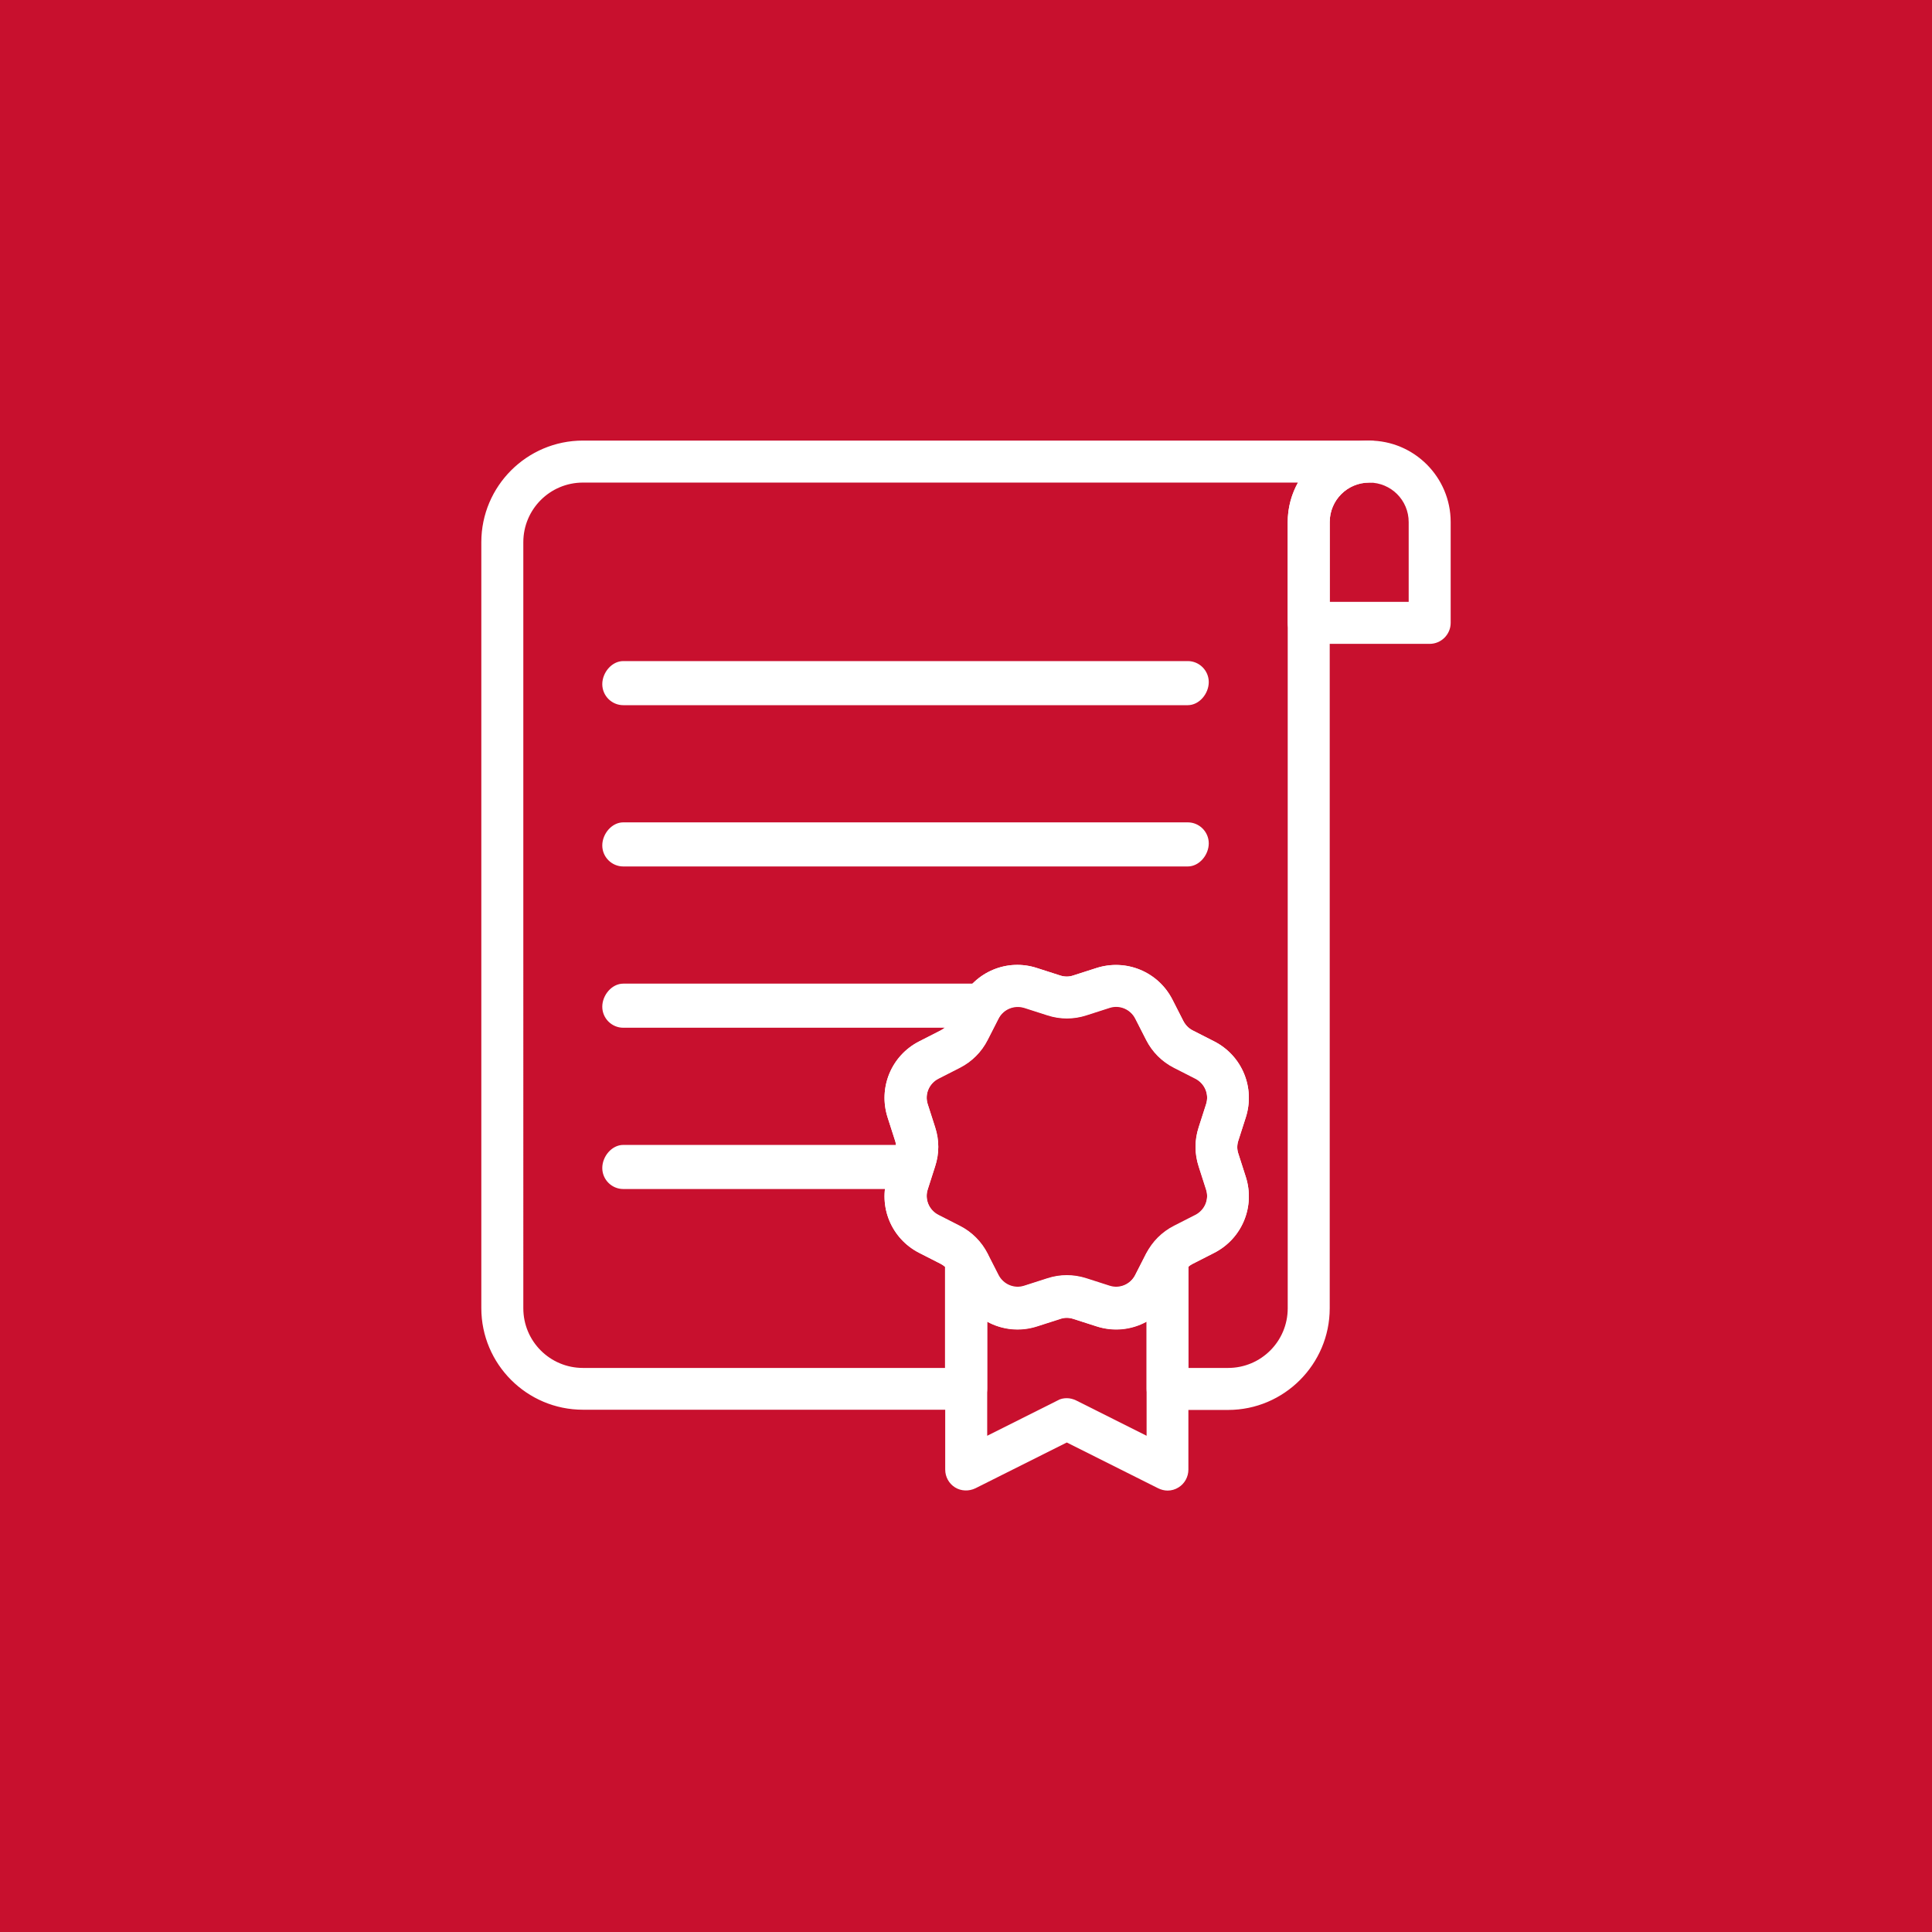 <?xml version="1.0" encoding="utf-8"?>
<!-- Generator: Adobe Illustrator 25.4.1, SVG Export Plug-In . SVG Version: 6.00 Build 0)  -->
<svg version="1.1" id="Layer_1" xmlns="http://www.w3.org/2000/svg" xmlns:xlink="http://www.w3.org/1999/xlink" x="0px" y="0px"
	 viewBox="0 0 92 92" style="enable-background:new 0 0 92 92;" xml:space="preserve">
<style type="text/css">
	.st0{fill:#C8102E;}
	.st1{fill:#FFFFFF;}
	.st2{clip-path:url(#SVGID_00000116952199096264390850000002441800417376272258_);}
	.st3{clip-path:url(#SVGID_00000138568153846270160140000008223065960784345221_);}
	.st4{clip-path:url(#SVGID_00000076588333114477748800000005938344007592978595_);}
	.st5{clip-path:url(#SVGID_00000036958419470054696090000010293099082704328846_);}
	.st6{clip-path:url(#SVGID_00000018936133945145213990000010034947319536656001_);}
	.st7{clip-path:url(#SVGID_00000097473776902659410480000001172257399555743908_);}
	.st8{clip-path:url(#SVGID_00000104702272306709029690000008969755417279094421_);}
	.st9{clip-path:url(#SVGID_00000149383211152194073430000015993531130783367595_);}
	.st10{clip-path:url(#SVGID_00000034049350649107740270000009500283426524662920_);}
	.st11{clip-path:url(#SVGID_00000116929915356156324560000012981637123853320064_);}
	.st12{clip-path:url(#SVGID_00000119082114854347545300000009629021482844709785_);}
	.st13{clip-path:url(#SVGID_00000057119636591321420380000018113979180975259058_);}
	.st14{clip-path:url(#SVGID_00000091706218453582323040000007575675121725103269_);}
	.st15{clip-path:url(#SVGID_00000029727216040805620130000017418269813815392178_);}
	.st16{clip-path:url(#SVGID_00000000903498346873785070000007676170792103404431_);}
	.st17{clip-path:url(#SVGID_00000080927707319752082670000011793008953815622069_);}
</style>
<rect x="-581.18" y="-768.08" class="st0" width="968.52" height="968.52"/>
<g>
	<g>
		<g>
			<g>
				<path class="st1" d="M56.56,33.58H29.68c-0.55,0-1-0.45-1-1s0.45-1.1,1-1.1h26.88c0.55,0,1,0.45,1,1S57.11,33.58,56.56,33.58z"
					/>
			</g>
		</g>
		<g>
			<g>
				<path class="st1" d="M56.56,41.26H29.68c-0.55,0-1-0.45-1-1s0.45-1.1,1-1.1h26.88c0.55,0,1,0.45,1,1S57.11,41.26,56.56,41.26z"
					/>
			</g>
		</g>
		<g>
			<g>
				<path class="st1" d="M46.65,48.94H29.68c-0.55,0-1-0.45-1-1s0.45-1.1,1-1.1h16.97c0.55,0,1,0.45,1,1S47.21,48.94,46.65,48.94z"
					/>
			</g>
		</g>
		<g>
			<g>
				<path class="st1" d="M43.12,56.62H29.68c-0.55,0-1-0.45-1-1s0.45-1.1,1-1.1h13.44c0.55,0,1,0.45,1,1S43.67,56.62,43.12,56.62z"
					/>
			</g>
		</g>
	</g>
	<g>
		<defs>
			<path id="SVGID_00000020381451478132612310000011330253916332570761_" d="M58.48,67.14H55.6c-0.55,0-1-0.45-1-1v-5.42
				c-0.17-0.3-0.18-0.68-0.02-1c0,0,0,0,0,0l0,0l0,0c0.29-0.57,0.75-1.03,1.32-1.32l1.02-0.52c0.45-0.23,0.67-0.75,0.51-1.23
				l-0.35-1.09c-0.2-0.61-0.2-1.26,0-1.87l0.35-1.09c0.16-0.48-0.06-1-0.51-1.23l-1.02-0.52c-0.57-0.29-1.03-0.75-1.32-1.32
				l-0.52-1.02c-0.23-0.45-0.75-0.67-1.23-0.51l-1.09,0.35c-0.61,0.2-1.26,0.2-1.87,0l-1.09-0.35c-0.48-0.15-1,0.06-1.23,0.51
				l-0.52,1.02c-0.29,0.57-0.75,1.03-1.32,1.32l-1.02,0.52c-0.45,0.23-0.67,0.75-0.51,1.23l0.35,1.09c0.2,0.61,0.2,1.25,0,1.86
				l-0.35,1.09c-0.16,0.48,0.06,1,0.51,1.23l1.02,0.52c0.57,0.29,1.03,0.75,1.32,1.32c0.16,0.31,0.14,0.67-0.02,0.95v5.47
				c0,0.55-0.45,1-1,1H27.76c-2.67,0-4.84-2.17-4.84-4.84V25.82c0-2.67,2.17-4.84,4.84-4.84H65.2c0.55,0,1,0.45,1,1s-0.45,1-1,1
				c-1.04,0-1.88,0.84-1.88,1.88V62.3C63.32,64.96,61.15,67.14,58.48,67.14z M56.6,65.14h1.88c1.57,0,2.84-1.27,2.84-2.84V24.86
				c0-0.68,0.18-1.32,0.49-1.88H27.76c-1.57,0-2.84,1.27-2.84,2.84V62.3c0,1.57,1.27,2.84,2.84,2.84H45v-4.82
				c-0.06-0.05-0.13-0.1-0.21-0.14l-1.02-0.52c-1.33-0.68-1.96-2.21-1.5-3.63l0.35-1.09c0.07-0.2,0.07-0.43,0-0.63l-0.35-1.09
				c-0.46-1.42,0.17-2.95,1.5-3.63l1.02-0.52c0.19-0.1,0.35-0.25,0.45-0.45l0.52-1.02c0.68-1.33,2.21-1.97,3.63-1.5l1.09,0.35
				c0.21,0.07,0.43,0.07,0.63,0l1.09-0.35c1.42-0.46,2.95,0.17,3.63,1.5l0.52,1.02c0.1,0.19,0.25,0.35,0.45,0.45l1.02,0.52
				c1.33,0.68,1.96,2.21,1.5,3.63l-0.35,1.09c-0.07,0.21-0.07,0.43,0,0.63l0.35,1.09c0.46,1.42-0.17,2.95-1.5,3.63l-1.02,0.52
				c-0.08,0.04-0.15,0.08-0.21,0.14V65.14z"/>
		</defs>
		<use xlink:href="#SVGID_00000020381451478132612310000011330253916332570761_"  style="overflow:visible;fill:#FFFFFF;"/>
		<clipPath id="SVGID_00000014616686191776298380000011118452163834656661_">
			<use xlink:href="#SVGID_00000020381451478132612310000011330253916332570761_"  style="overflow:visible;"/>
		</clipPath>
	</g>
	<g>
		<g>
			<path class="st1" d="M68.08,30.66h-5.76c-0.55,0-1-0.45-1-1v-4.8c0-2.14,1.74-3.88,3.88-3.88s3.88,1.74,3.88,3.88v4.8
				C69.08,30.21,68.63,30.66,68.08,30.66z M63.32,28.66h3.76v-3.8c0-1.04-0.84-1.88-1.88-1.88c-1.04,0-1.88,0.84-1.88,1.88V28.66z"
				/>
		</g>
	</g>
	<g>
		<g>
			<g>
				<path class="st1" d="M55.6,70.98c-0.15,0-0.31-0.04-0.45-0.11l-4.35-2.18l-4.35,2.18c-0.31,0.15-0.68,0.14-0.97-0.04
					c-0.29-0.18-0.47-0.5-0.47-0.85v-9.99c0-0.44,0.29-0.83,0.71-0.96c0.42-0.13,0.88,0.04,1.12,0.41c0.04,0.05,0.12,0.14,0.18,0.27
					l0.52,1.02c0.23,0.45,0.75,0.67,1.23,0.51l1.09-0.35c0.61-0.2,1.25-0.2,1.87,0l1.09,0.35c0.48,0.16,1-0.06,1.23-0.51l0.52-1.02
					c0.07-0.13,0.15-0.23,0.19-0.28c0.24-0.37,0.7-0.53,1.12-0.4c0.42,0.13,0.71,0.52,0.71,0.96v9.99c0,0.35-0.18,0.67-0.47,0.85
					C55.96,70.93,55.78,70.98,55.6,70.98z M50.8,66.58c0.15,0,0.31,0.04,0.45,0.11l3.35,1.68v-5.43c-0.71,0.39-1.57,0.49-2.39,0.22
					l-1.09-0.35c-0.21-0.07-0.43-0.07-0.63,0l-1.09,0.35c-0.82,0.27-1.68,0.17-2.39-0.22v5.43l3.35-1.68
					C50.49,66.61,50.65,66.58,50.8,66.58z"/>
			</g>
		</g>
		<g>
			<g>
				<path class="st1" d="M48.45,63.3c-1.11,0-2.16-0.61-2.69-1.65l-0.52-1.02c-0.1-0.19-0.26-0.35-0.45-0.45l-1.02-0.52
					c-1.33-0.68-1.96-2.21-1.5-3.63l0.35-1.09c0.07-0.2,0.07-0.43,0-0.63l-0.35-1.09c-0.46-1.42,0.17-2.95,1.5-3.63l1.02-0.52
					c0.19-0.1,0.35-0.25,0.45-0.45l0.52-1.02c0.68-1.33,2.21-1.97,3.63-1.5l1.09,0.35c0.21,0.07,0.43,0.07,0.63,0l0,0l1.09-0.35
					c1.42-0.46,2.95,0.17,3.63,1.5l0.52,1.02c0.1,0.19,0.25,0.35,0.45,0.45l1.02,0.52c1.33,0.68,1.96,2.21,1.5,3.63l-0.35,1.09
					c-0.07,0.2-0.07,0.43,0,0.63l0.35,1.09c0.46,1.42-0.17,2.95-1.5,3.63l-1.02,0.52c-0.19,0.1-0.35,0.25-0.45,0.45l-0.52,1.02
					c-0.68,1.33-2.21,1.96-3.63,1.5l-1.09-0.35c-0.21-0.07-0.43-0.07-0.63,0l-1.09,0.35C49.08,63.25,48.76,63.3,48.45,63.3z
					 M48.46,47.93c-0.38,0-0.73,0.21-0.91,0.56l-0.52,1.02c-0.29,0.57-0.75,1.03-1.32,1.32l-1.02,0.52
					c-0.45,0.23-0.67,0.75-0.51,1.23l0.35,1.09c0.2,0.61,0.2,1.25,0,1.86l-0.35,1.09c-0.16,0.48,0.06,1,0.51,1.23l1.02,0.52
					c0.57,0.29,1.03,0.75,1.32,1.32l0.52,1.02c0.23,0.45,0.75,0.67,1.23,0.51l1.09-0.35c0.61-0.2,1.25-0.2,1.87,0l1.09,0.35
					c0.48,0.16,1-0.06,1.23-0.51l0.52-1.02c0.29-0.57,0.75-1.03,1.32-1.32l1.02-0.52c0.45-0.23,0.67-0.75,0.51-1.23l-0.35-1.09
					c-0.2-0.61-0.2-1.25,0-1.86l0.35-1.09c0.16-0.48-0.06-1-0.51-1.23l-1.02-0.52c-0.57-0.29-1.03-0.75-1.32-1.32l-0.52-1.02
					c-0.23-0.45-0.75-0.67-1.23-0.51l-1.09,0.35c-0.61,0.2-1.26,0.2-1.87,0l-1.09-0.35C48.67,47.95,48.56,47.93,48.46,47.93z"/>
			</g>
		</g>
	</g>
</g>
</svg>
